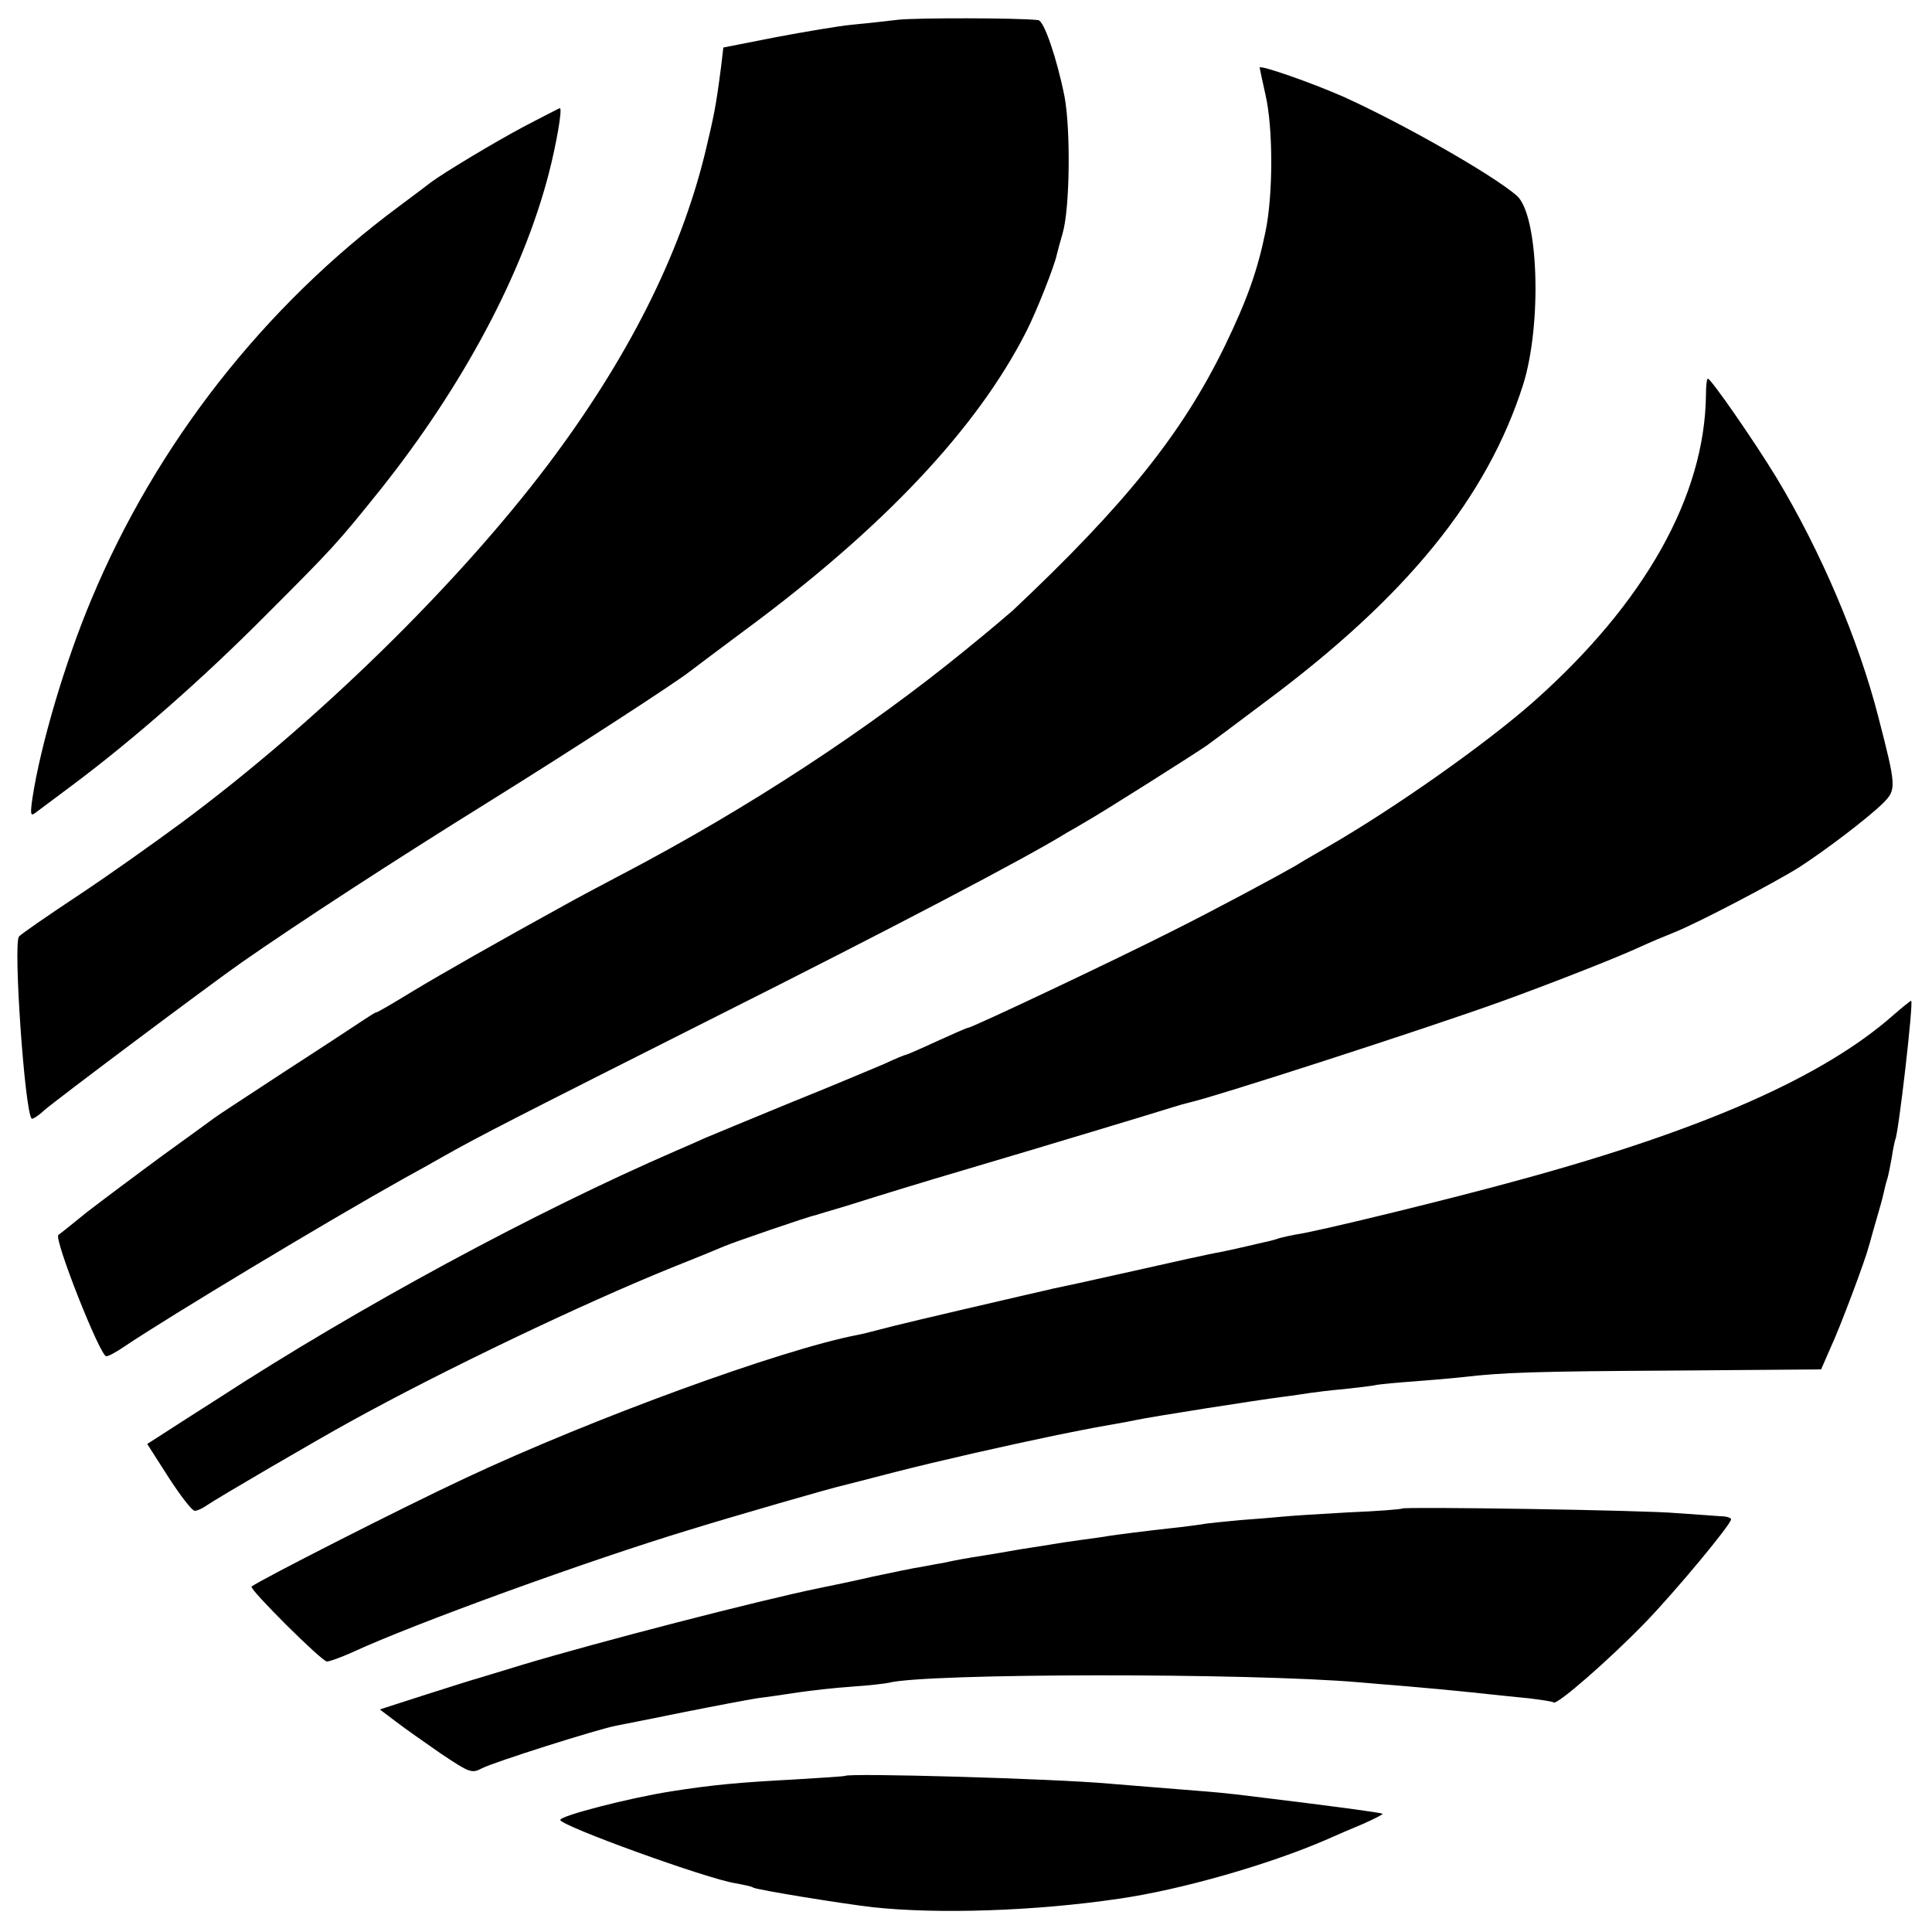 <svg version="1" xmlns="http://www.w3.org/2000/svg" width="666.667" height="666.667" viewBox="0 0 500 500"><path d="M232.5 5.1c-3.3.4-8.7 1-12 1.3-3.3.3-12.1 1.8-19.6 3.2l-13.7 2.7-.6 5.1c-1.4 10.7-1.8 12.4-4.2 22.5-6.5 26.3-20.1 53.2-40.7 80.5-23.6 31.2-59.8 66.6-94.7 92.5-6.9 5.1-19 13.7-27 19-8 5.3-14.8 10-15.1 10.5-1.5 2 1.5 45.4 3.3 47.1.2.2 1.7-.7 3.3-2.2 3.6-3.1 42.6-32.3 51-38.2 15.1-10.5 39.2-26.2 64-41.6 22.8-14.2 48.3-30.8 52-33.7.6-.5 6.9-5.2 14-10.5 36.2-26.7 60.4-52.5 73.1-77.5 2.7-5.3 7.3-17 7.9-19.9.2-.9.9-3.4 1.5-5.5 1.9-6.4 2.1-26.9.5-35.4-2-10-5.3-19.6-6.8-19.8-5.4-.6-31.4-.6-36.2-.1z"/><path d="M326 17.5c0 .2.7 3.4 1.5 7 2 8.6 2 25.9 0 35.5-2.1 10.2-4.8 17.7-10.5 29.5-11 22.6-25.7 41-54.9 68.5-.9.8-6.3 5.4-12.1 10.1-25.2 20.6-56.3 41-88.5 57.9-5.5 2.9-12.5 6.6-15.5 8.3-17.1 9.4-31.5 17.6-39.3 22.3-4.9 3-9 5.4-9.3 5.4-.3 0-1.7.9-3.2 1.9-1.5 1-10.6 7-20.2 13.2-9.6 6.3-17.9 11.7-18.5 12.2-.5.4-6.6 4.8-13.5 9.8-6.8 5-15.6 11.6-19.5 14.6-3.8 3.1-7.2 5.8-7.4 5.9-1.2 1 10.8 31.4 12.4 31.4.6 0 2.8-1.2 4.8-2.6 11.8-7.9 52-32.1 72.2-43.4 3.3-1.8 7.6-4.2 9.5-5.3 10-5.7 21.1-11.3 71.5-36.7 45-22.6 80.5-41.2 90.6-47.5.9-.5 3.2-1.8 5-2.9 3.3-1.8 29.4-18.3 31.4-19.8.6-.4 7.3-5.4 15-11.2 36.7-27.3 57.4-52.9 66.7-82.1 4.9-15.7 4-44-1.7-48.9-6.4-5.5-29.6-18.7-44.9-25.6-8.2-3.6-21.6-8.3-21.6-7.5zM135.5 32.8c-7.7 4.1-20.8 12-24 14.4-.5.4-4.2 3.2-8.1 6.1-35 25.9-62.9 61.5-79.7 101.7-6.9 16.4-13.2 37.8-15.3 51.5-.6 4.2-.5 4.8.7 3.9.8-.6 5.2-3.9 9.9-7.4 15.5-11.6 33.3-27.2 49.5-43.5 17.9-17.9 18.8-18.9 30.2-33.1C119.9 99.7 135.3 70.8 142 45c2-7.7 3.6-17 2.9-17-.2 0-4.4 2.2-9.4 4.8z"/><path d="M441.5 102.2c-.3 26.2-15.8 53.8-44.5 79.3-12.2 10.8-35.5 27.3-53.3 37.6-3.3 1.9-7.1 4.1-8.5 5-4.9 2.8-20.5 11.2-31.7 16.8-14.8 7.5-52 25.1-53 25.1-.3 0-3.9 1.6-8.1 3.5-4.1 1.9-7.8 3.5-8 3.5-.3 0-2.9 1.1-5.7 2.4-2.9 1.2-13.7 5.8-24.2 10-10.4 4.3-20.4 8.4-22 9.1-1.7.8-5 2.2-7.5 3.3-36.7 15.9-82.2 40.5-118.5 64.1-5.5 3.5-11.9 7.6-14.2 9.1l-4.2 2.7 5.5 8.6c3.1 4.8 6.1 8.7 6.8 8.7.6 0 2-.6 3.1-1.4 2.4-1.7 28.6-17 37-21.6 24.4-13.5 60.7-30.8 83.5-40 5.8-2.3 11.9-4.8 13.5-5.5 2.6-1.1 22.1-7.8 23.5-8 .3-.1 3.9-1.2 8-2.4 9.2-2.9 19.6-6.1 31.5-9.6 18.6-5.5 48.1-14.4 52.5-15.8 1.9-.6 4-1.2 4.5-1.3 5.9-1.2 61.3-19.1 81-26.2 12.7-4.6 30.1-11.4 36.3-14.3 2.4-1.1 6.2-2.7 8.5-3.6 6.2-2.5 25.7-12.7 32.4-16.9 6.8-4.4 17.6-12.6 21.7-16.6 3.4-3.5 3.4-4.1-1.3-22.3-5.1-19.9-14.9-42.9-26.3-61.8-5.7-9.4-17-25.7-17.8-25.7-.3 0-.5 1.9-.5 4.2zM490 262.7c-18 15.9-48.9 29.6-96.5 42.6-17.7 4.9-53.3 13.6-58.2 14.2-1.1.2-3 .6-4.1.9-1.1.4-3 .9-4.1 1.1-1.2.3-3.1.7-4.3 1-1.3.3-4.3 1-6.8 1.5-2.5.4-12.8 2.7-23 5s-19.4 4.3-20.5 4.5c-1.1.3-4 .9-6.5 1.5-26.8 6.2-35.1 8.2-38.4 9.1-2.2.6-4.7 1.2-5.8 1.4-19.7 3.8-68.5 21.6-101.3 37-16.5 7.7-53.2 26.4-55.4 28.1-.7.6 18.2 19.4 19.5 19.4.7 0 3.7-1.1 6.6-2.4 16-7.4 60.9-23.7 87.3-31.7 11.3-3.5 37-10.9 39.4-11.4.9-.2 7-1.8 13.6-3.5 12.2-3.1 27.6-6.6 42-9.6 10.4-2.1 10.7-2.1 14.6-2.8 1.9-.3 4.5-.8 5.9-1.1 3-.7 31.6-5.2 38-6 2.5-.3 5.6-.8 7-1 1.4-.2 5.3-.7 8.8-1 3.5-.4 7.3-.8 8.5-1.1 1.2-.2 5.5-.6 9.7-.9 4.1-.3 9.8-.8 12.5-1.1 10.5-1.2 18.1-1.5 54.9-1.7l37.9-.3 2.4-5.5c2.5-5.3 9.1-23 9.8-25.9.3-.8 1.1-4 2-7 .9-3 1.8-6.3 2-7.3.2-1 .6-2.6.9-3.5.3-.9.8-3.5 1.2-5.7.3-2.2.8-4.3.9-4.6.8-1.3 4.8-35.9 4.1-35.9-.2 0-2.3 1.7-4.6 3.7zM362.9 390.4c-.2.2-6.5.7-13.9 1-7.4.4-15.1.9-17 1.1-1.9.2-6.9.6-11 .9-4.1.4-8.6.8-10 1.1-1.4.2-5 .7-8 1-7.3.8-14.1 1.7-16.1 2-.9.2-4 .6-6.9 1-2.9.4-6.2.9-7.4 1.1-1.1.2-3.6.6-5.6.9-2 .3-4.5.7-5.5.9-1.1.2-4 .7-6.5 1.1-5.1.8-7.4 1.2-11 2-1.4.2-3.8.7-5.5 1-1.6.2-7.3 1.4-12.5 2.5-5.2 1.2-11.5 2.5-14 3-15.6 3.2-57.4 14-77 19.9-5.8 1.8-10.9 3.3-11.5 3.5-.5.1-6.5 2-13.1 4.1l-12.1 3.9 4.1 3.1c2.2 1.7 7.6 5.5 11.8 8.4 7.5 5 7.9 5.1 10.6 3.7 3.1-1.6 29.9-10.1 34.7-11 1.7-.3 9.5-1.9 17.5-3.5s16.5-3.2 19-3.6c2.5-.3 7.2-1 10.5-1.5s9.6-1.2 14-1.5c4.4-.3 8.7-.8 9.5-1 9.6-2.5 93.4-2.6 122-.1 1.9.2 7.3.6 12 1s12.3 1.1 17 1.6c4.7.5 11.2 1.2 14.5 1.5 3.2.4 6.2.8 6.6 1.1 1 .6 14.5-11.2 23.7-20.7 8-8.3 22.2-25.4 22.2-26.7 0-.4-1.2-.8-2.7-.8-1.6-.1-6.6-.5-11.3-.8-8.9-.8-70.5-1.7-71.1-1.2zM218.7 459.6c-.1.1-5.8.5-12.7.9-14.9.8-21.5 1.4-32.3 3.1-10.8 1.7-28.7 6.3-28.7 7.4 0 1.5 38.1 15.3 45.4 16.4 2.1.4 4.2.8 4.5 1.1 1 .6 23.2 4.2 31.1 5.1 16.7 1.8 41.9 1 63.5-2.2 16.1-2.3 39.1-8.9 54-15.4 2.2-1 6.4-2.8 9.3-4 2.9-1.3 5.1-2.4 5-2.6-.3-.3-14.8-2.2-28.8-3.9-2.5-.3-6.5-.8-9-1.1-2.5-.3-6.7-.7-9.5-.9-7.7-.6-18.5-1.5-23.5-1.9-14.4-1.3-67.4-2.8-68.3-2z"/></svg>